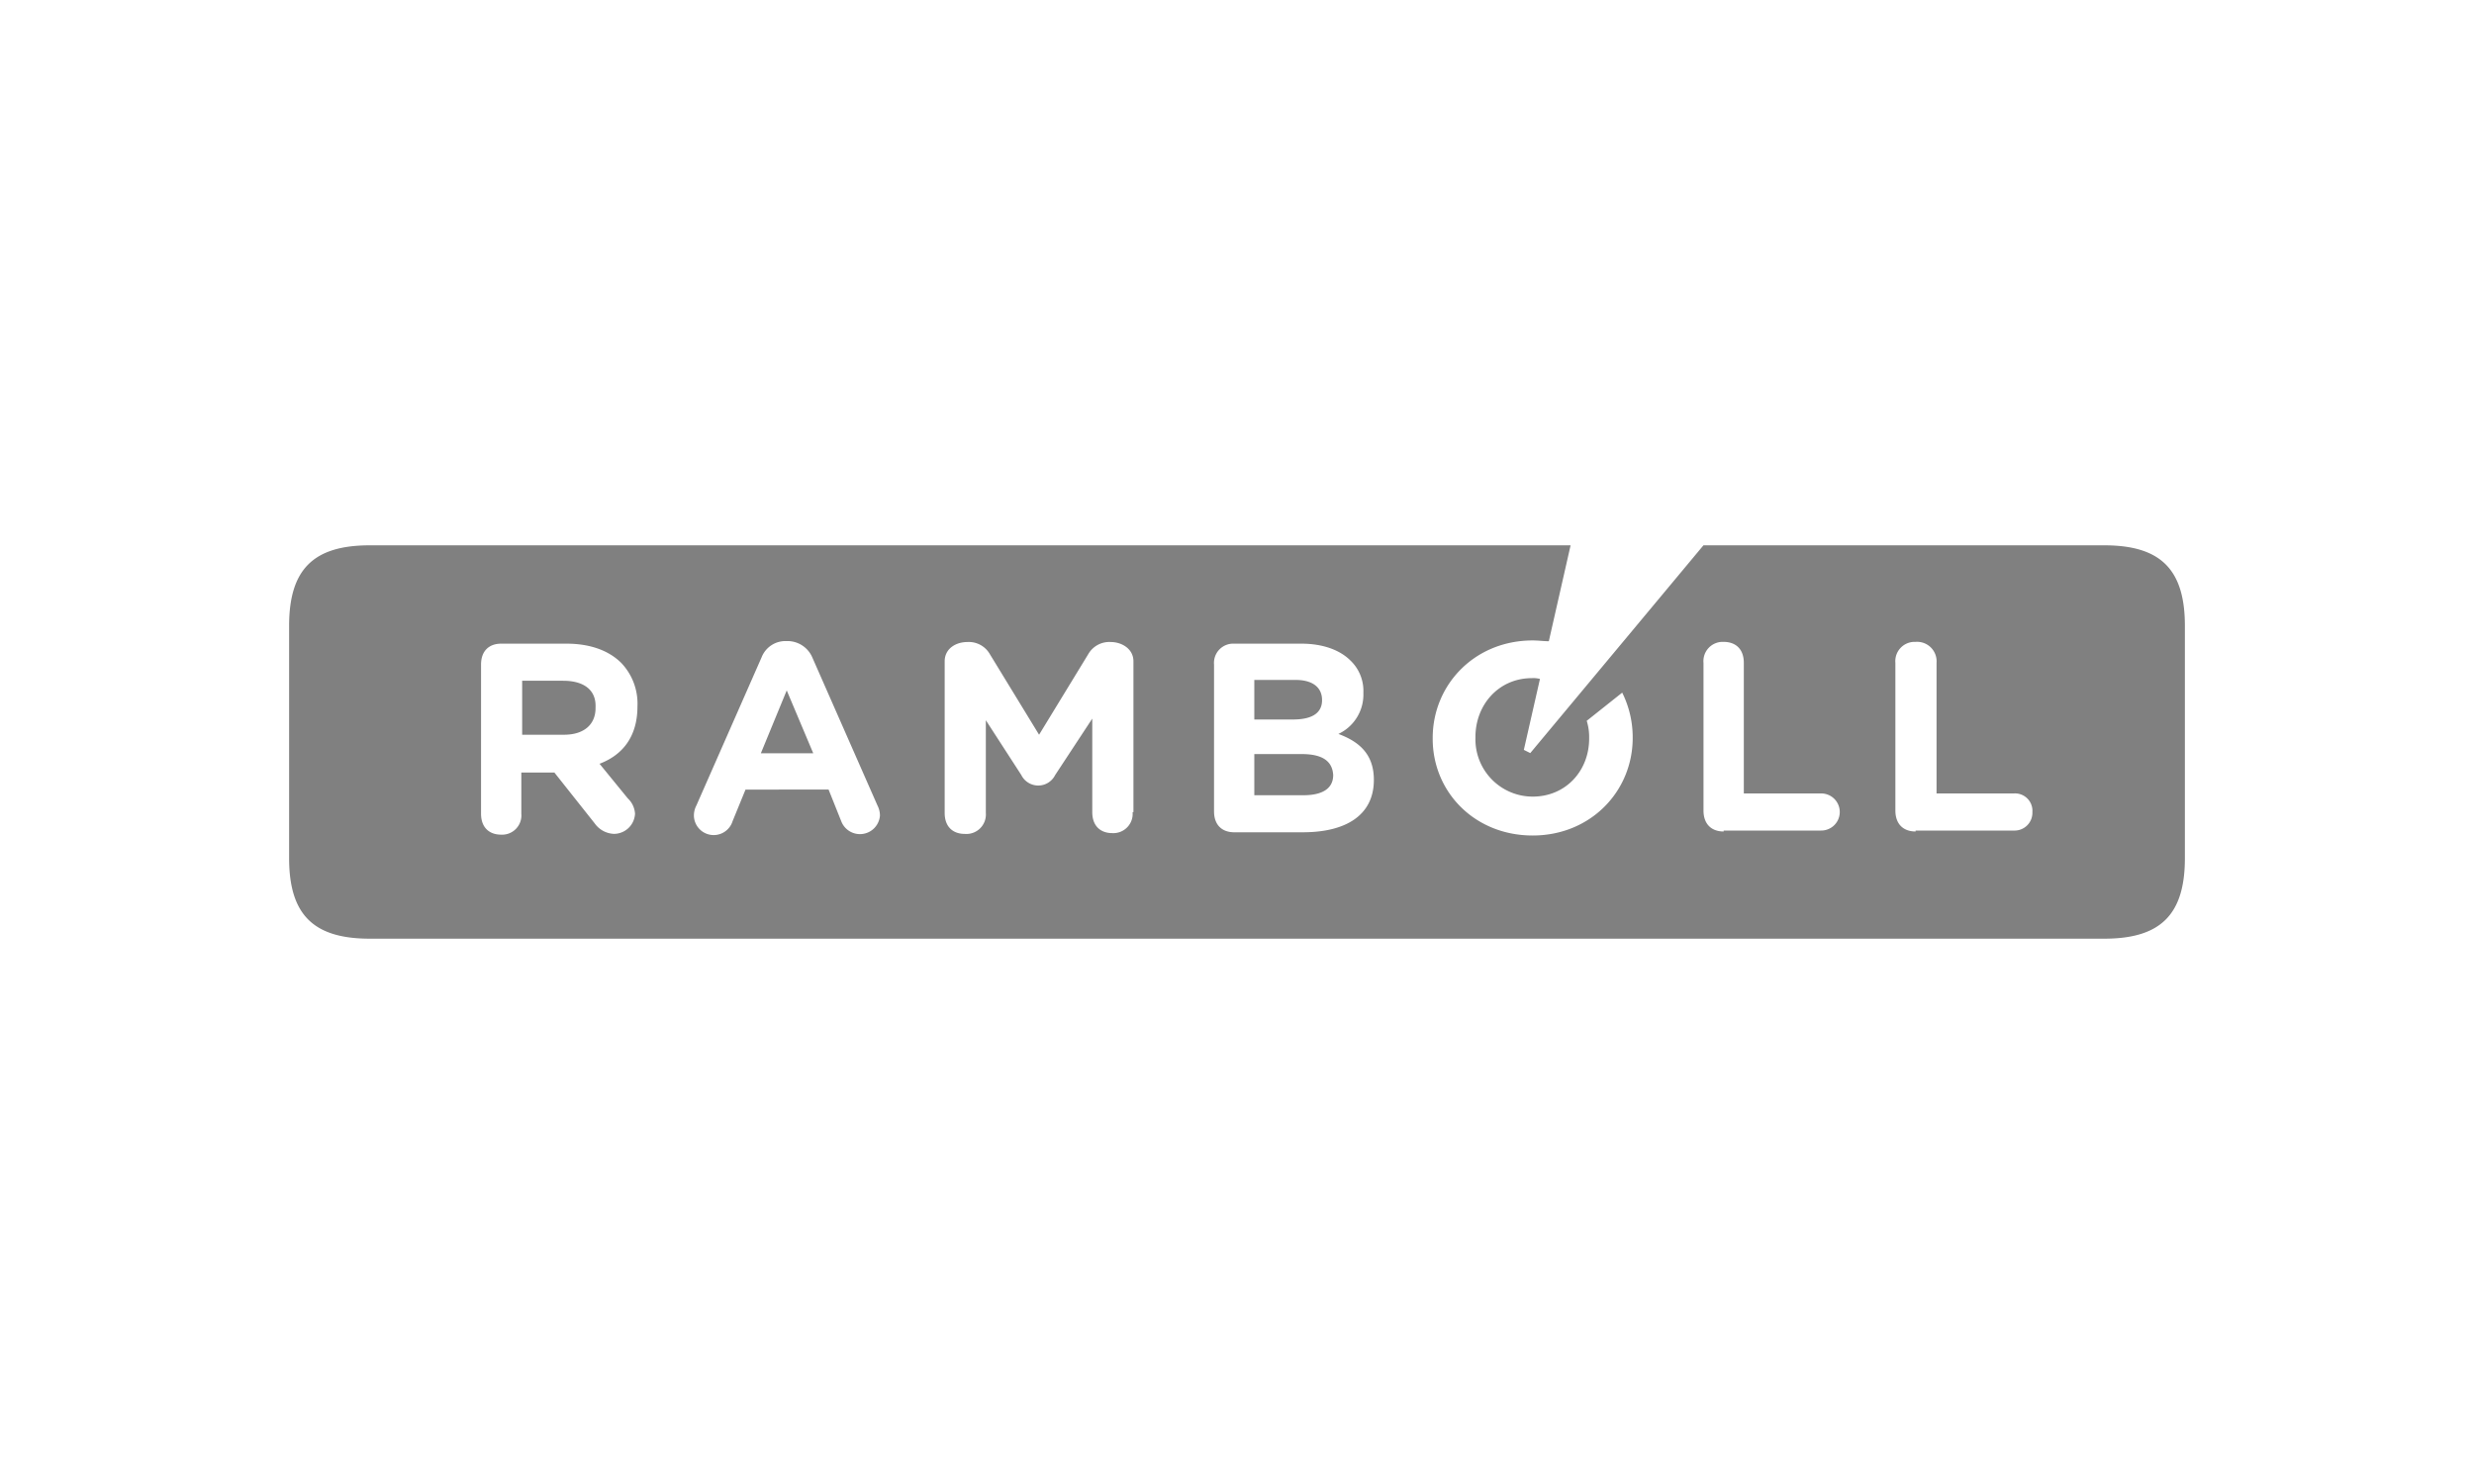 <svg id="indhold" xmlns="http://www.w3.org/2000/svg" viewBox="0 0 500 300"><path d="M263.12,152.44H253.5v8.32h9.94c3.75,0,6-1.31,6-4.08-.16-2.77-2.11-4.24-6.35-4.24ZM113.84,137.61h-8.31v10.92H114c4.08,0,6.36-2.12,6.36-5.37V143c.16-3.58-2.45-5.38-6.52-5.38Zm153.35,3.92c0-2.61-1.95-4.08-5.37-4.08H253.5v8h7.83c3.58,0,5.86-1.14,5.86-3.91ZM153.77,152.28h10.59L159,139.57Zm13.69,7.34H150.67L148.06,166a4,4,0,0,1-7.82-1.14,4.34,4.34,0,0,1,.49-2l13.2-30a5.16,5.16,0,0,1,5-3.26,5.46,5.46,0,0,1,5.22,3.26l13.2,30a4.47,4.47,0,0,1,.49,2,4.05,4.05,0,0,1-7.83,1.14Zm257.81,30.14c11.41,0,16.3-4.88,16.3-16.29V126.53c0-11.41-4.89-16.29-16.3-16.29h-81l-35,42-1.3-.65,3.26-14.34a5.12,5.12,0,0,0-1.63-.16c-6.69,0-11.41,5.37-11.41,11.89v.17a11.58,11.58,0,0,0,11.57,11.89c6.68,0,11.41-5.21,11.41-11.73v-.16a11,11,0,0,0-.49-3.43l7.17-5.7a20.23,20.23,0,0,1,2.12,9v.17c0,10.75-8.48,19.71-20.21,19.71s-20.21-8.8-20.21-19.55v-.16c0-10.76,8.47-19.72,20.21-19.72,1.14,0,2.28.16,3.26.16l4.4-19.39H74.73c-11.41,0-16.3,4.88-16.3,16.29v46.94c0,11.41,4.89,16.29,16.3,16.29ZM228.9,164.18a3.9,3.9,0,0,1-4.08,4.24c-2.44,0-4.07-1.47-4.07-4.24V145.27l-7.5,11.41a3.82,3.82,0,0,1-6.84,0l-7.17-11.08v18.74a3.94,3.94,0,0,1-4.24,4.24c-2.45,0-4.08-1.47-4.08-4.24V133.7c0-2.6,2.29-3.91,4.57-3.91a4.89,4.89,0,0,1,4.56,2.45L210,148.53l9.94-16.29a4.9,4.9,0,0,1,4.57-2.45c2.11,0,4.56,1.31,4.56,3.91v30.48ZM263,130.12c4.4,0,7.82,1.3,9.94,3.42a8.48,8.48,0,0,1,2.6,6.52,8.79,8.79,0,0,1-5.05,8.31c4.4,1.63,7.17,4.24,7.17,9.29,0,7.17-5.7,10.59-14.34,10.59H249.43c-2.44,0-4.07-1.46-4.07-4.23V134.35a3.89,3.89,0,0,1,4.07-4.23ZM97.22,134.35c0-2.77,1.63-4.23,4.07-4.23h13.2c4.89,0,8.64,1.46,11.08,3.91a11.93,11.93,0,0,1,3.26,8.8h0c0,6-2.93,9.78-7.66,11.57l5.71,7a4.64,4.64,0,0,1,1.46,3.09,4.28,4.28,0,0,1-4.23,4.08,5,5,0,0,1-3.92-2.12l-8.14-10.27h-6.69v8.31a3.89,3.89,0,0,1-4.07,4.24c-2.44,0-4.07-1.47-4.07-4.24Zm251.13,33.74c-2.44,0-4.07-1.47-4.07-4.24V134a3.89,3.89,0,0,1,4.07-4.24c2.45,0,4.08,1.47,4.08,4.24v26.4h15.64a3.75,3.75,0,0,1,0,7.5H348.35Zm38.79,0c-2.45,0-4.08-1.47-4.08-4.24V134a3.9,3.9,0,0,1,4.08-4.24,3.94,3.94,0,0,1,4.24,4.24v26.4H407a3.51,3.51,0,0,1,3.75,3.75,3.6,3.6,0,0,1-3.75,3.75H387.14Z" fill="gray"/></svg>